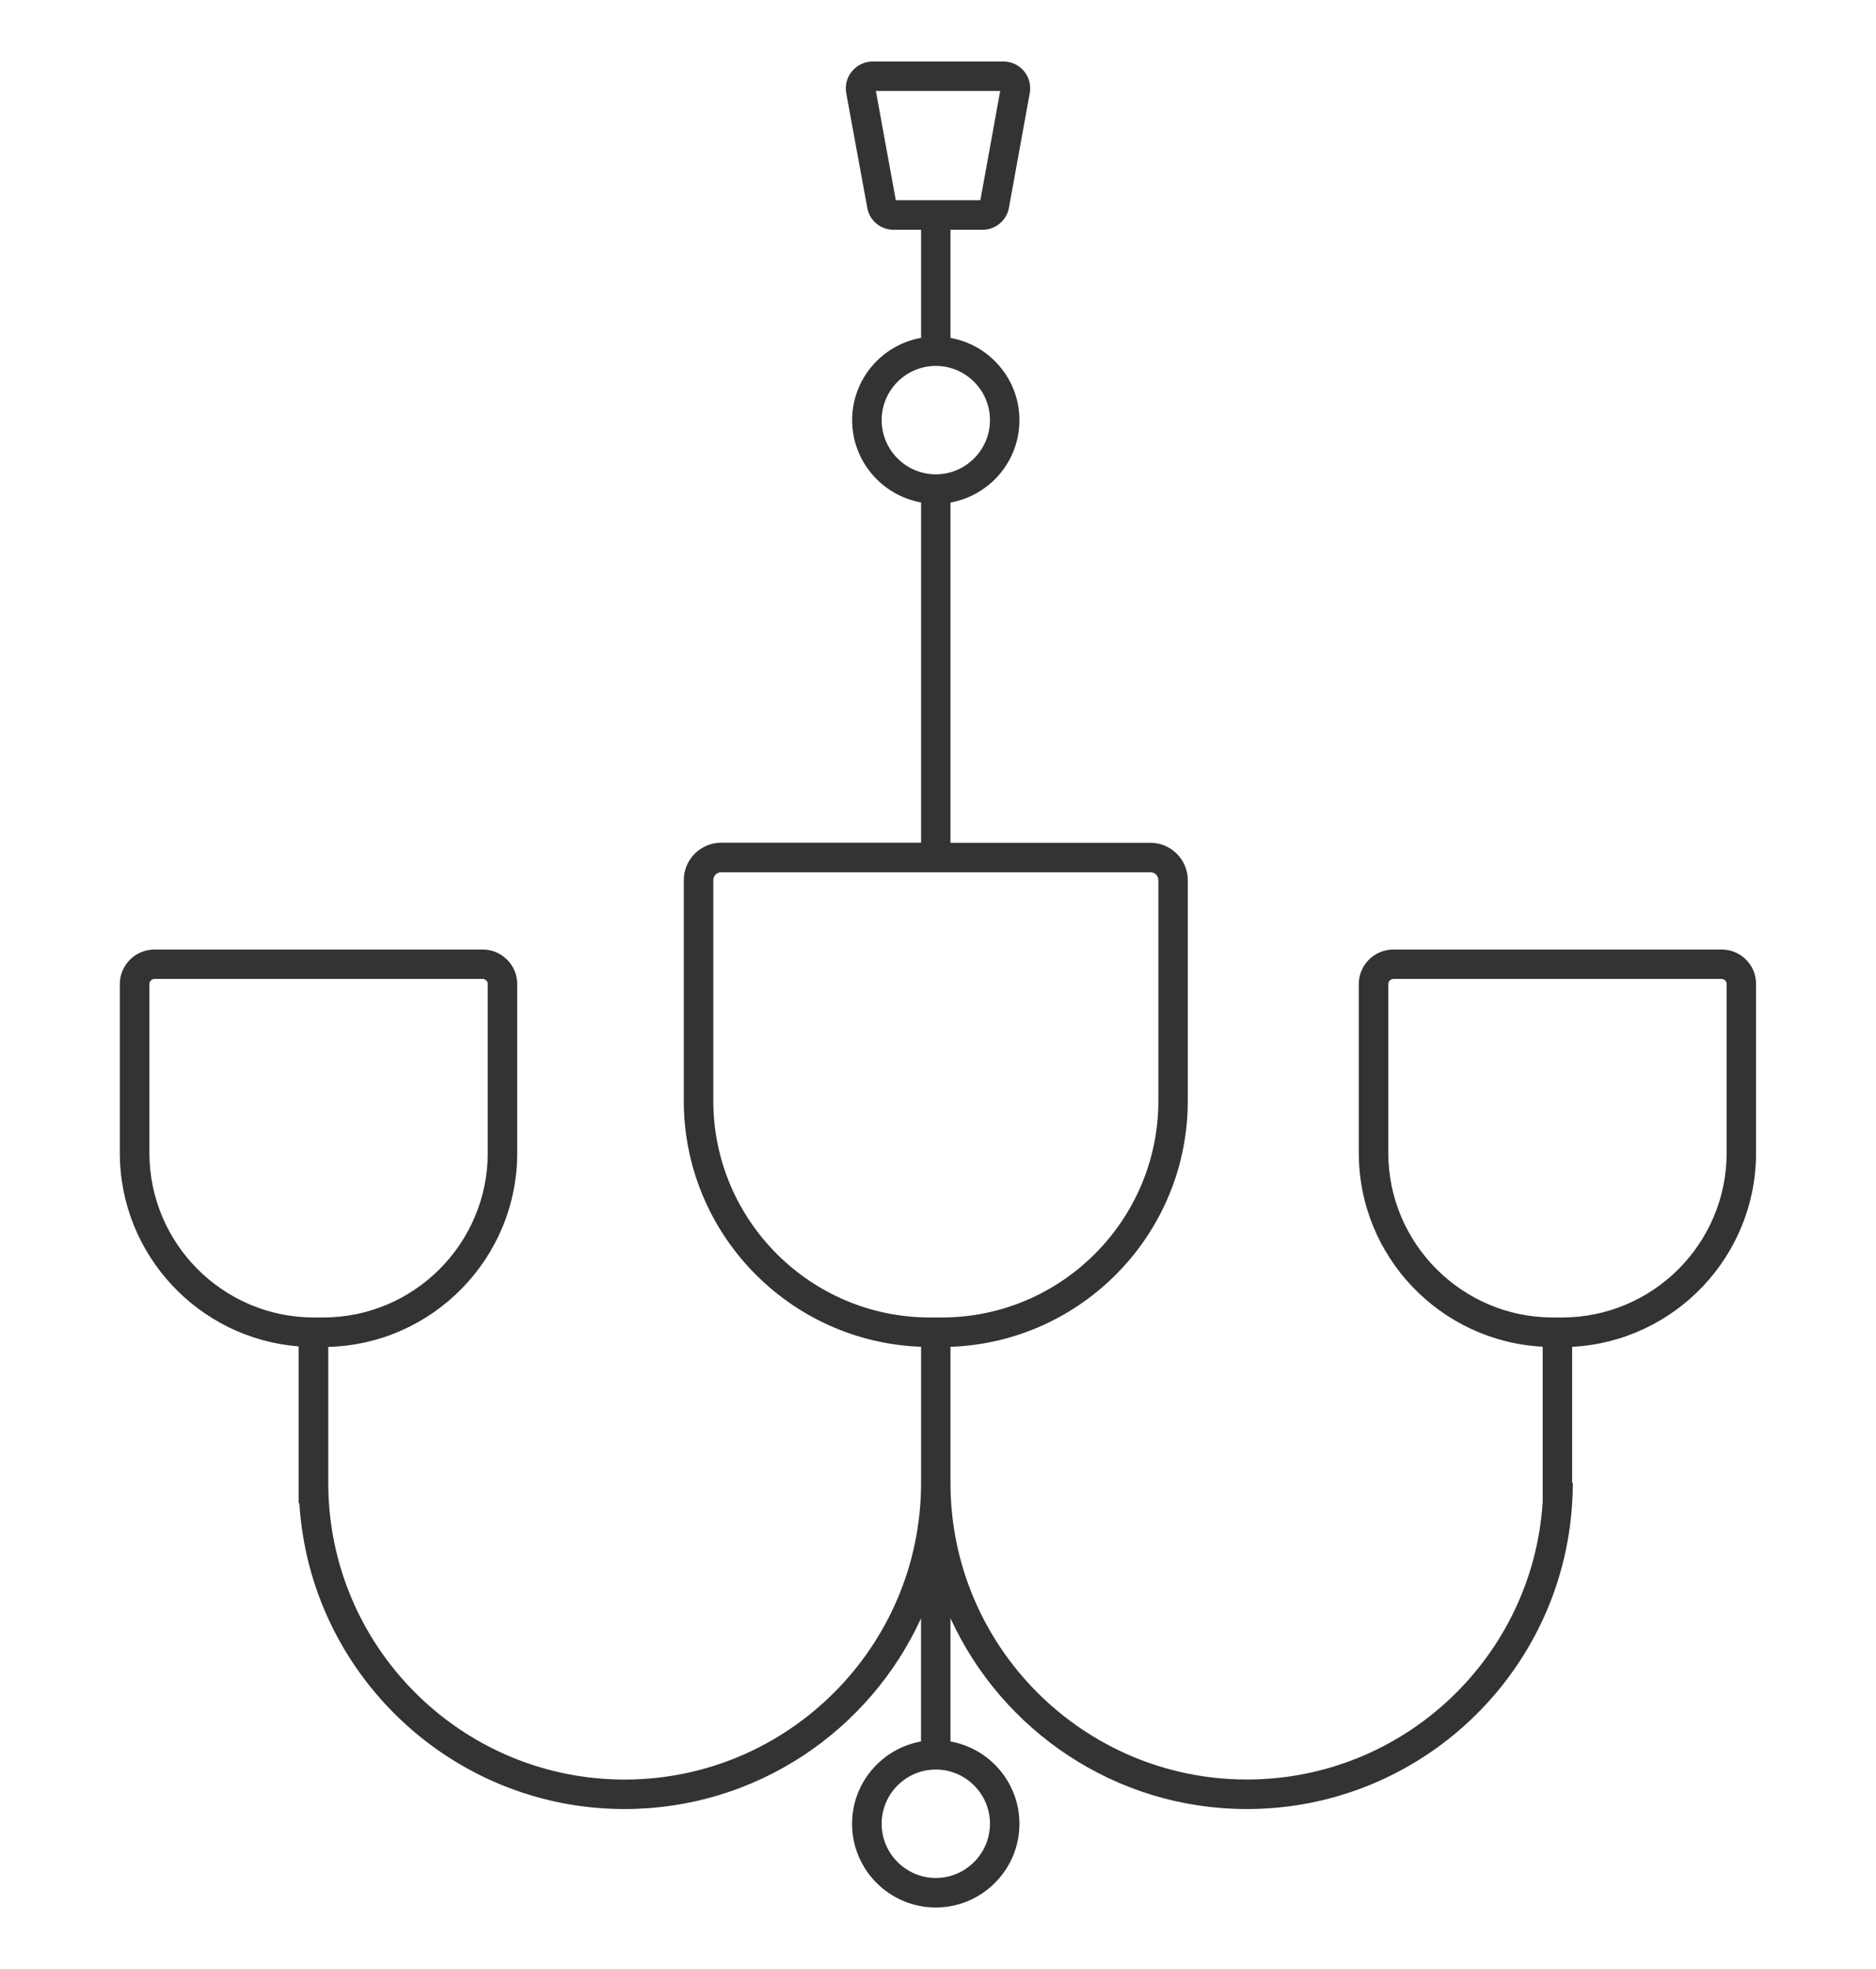 <?xml version="1.0" encoding="utf-8"?>
<!-- Generator: Adobe Illustrator 16.0.0, SVG Export Plug-In . SVG Version: 6.00 Build 0)  -->
<!DOCTYPE svg PUBLIC "-//W3C//DTD SVG 1.1//EN" "http://www.w3.org/Graphics/SVG/1.1/DTD/svg11.dtd">
<svg version="1.1" id="Layer_1" xmlns="http://www.w3.org/2000/svg" xmlns:xlink="http://www.w3.org/1999/xlink" x="0px" y="0px"
	 width="30.5px" height="32px" viewBox="0 0 30.5 32" enable-background="new 0 0 30.5 32" xml:space="preserve">
<path id="chandelier" fill="#333333" d="M27.989,15.432h-5.335c-0.31,0-0.563,0.251-0.563,0.562v2.743
	c0,1.685,1.327,3.064,2.99,3.15v2.521c-0.157,2.515-2.254,4.513-4.809,4.513c-2.657,0-4.819-2.161-4.819-4.819l0,0v-2.213
	c2.141-0.075,3.858-1.839,3.858-3.997v-3.587c0-0.335-0.273-0.608-0.608-0.608h-3.25v-5.53c0.636-0.114,1.121-0.669,1.121-1.338
	c0-0.668-0.485-1.224-1.121-1.337V3.734h0.523c0.209,0,0.389-0.15,0.427-0.356l0.339-1.866c0.023-0.126-0.011-0.256-0.094-0.356
	C16.567,1.057,16.444,1,16.316,1h-2.129c-0.131,0-0.251,0.057-0.334,0.157c-0.084,0.099-0.117,0.229-0.095,0.356L14.1,3.377
	c0.036,0.207,0.216,0.357,0.426,0.357h0.449v1.757c-0.636,0.113-1.121,0.669-1.121,1.337c0,0.668,0.485,1.224,1.121,1.338v5.53
	h-3.25c-0.335,0-0.608,0.272-0.608,0.608v3.587c0,2.158,1.718,3.921,3.858,3.997v2.229c-0.01,2.65-2.168,4.805-4.819,4.805
	c-2.659,0-4.819-2.162-4.819-4.82V21.89c1.701-0.044,3.072-1.441,3.072-3.153v-2.743c0-0.31-0.252-0.562-0.562-0.562H2.511
	c-0.31,0-0.563,0.252-0.563,0.562v2.743c0,1.656,1.284,3.018,2.908,3.145v2.547h0.011c0.168,2.771,2.476,4.972,5.288,4.972
	c2.137,0,3.982-1.272,4.819-3.099v2.001c-0.636,0.113-1.121,0.67-1.121,1.338c0,0.75,0.61,1.36,1.361,1.36
	c0.748,0,1.36-0.61,1.36-1.36c0-0.668-0.485-1.225-1.121-1.338v-2.003c0.837,1.827,2.681,3.101,4.819,3.101
	c2.813,0,5.12-2.201,5.288-4.972l0,0v-0.004c0.008-0.107,0.011-0.214,0.011-0.323h-0.011v-2.213c1.664-0.086,2.99-1.467,2.99-3.151
	v-2.743C28.552,15.683,28.301,15.432,27.989,15.432z M5.104,21.412c-1.476,0-2.675-1.201-2.675-2.676v-2.743
	c0-0.046,0.037-0.083,0.083-0.083h5.335c0.046,0,0.083,0.037,0.083,0.083v2.743c0,1.475-1.199,2.676-2.675,2.676H5.104z
	 M14.564,3.254L14.24,1.479h2.021l-0.322,1.774H14.564z M14.334,6.828c0-0.486,0.395-0.881,0.881-0.881
	c0.484,0,0.88,0.395,0.88,0.881c0,0.485-0.396,0.881-0.88,0.881C14.729,7.709,14.334,7.313,14.334,6.828z M16.095,29.64
	c0,0.485-0.396,0.881-0.88,0.881c-0.486,0-0.881-0.396-0.881-0.881s0.395-0.881,0.881-0.881
	C15.699,28.759,16.095,29.154,16.095,29.64z M15.312,21.412h-0.194c-1.941,0-3.521-1.58-3.521-3.521v-3.587
	c0-0.071,0.057-0.128,0.128-0.128h6.979c0.071,0,0.129,0.058,0.129,0.128v3.587C18.833,19.832,17.252,21.412,15.312,21.412z
	 M28.072,18.736c0,1.475-1.199,2.676-2.676,2.676h-0.149c-1.475,0-2.676-1.201-2.676-2.676v-2.743c0-0.046,0.039-0.083,0.083-0.083
	h5.335c0.046,0,0.083,0.037,0.083,0.083V18.736L28.072,18.736z"/>
</svg>
